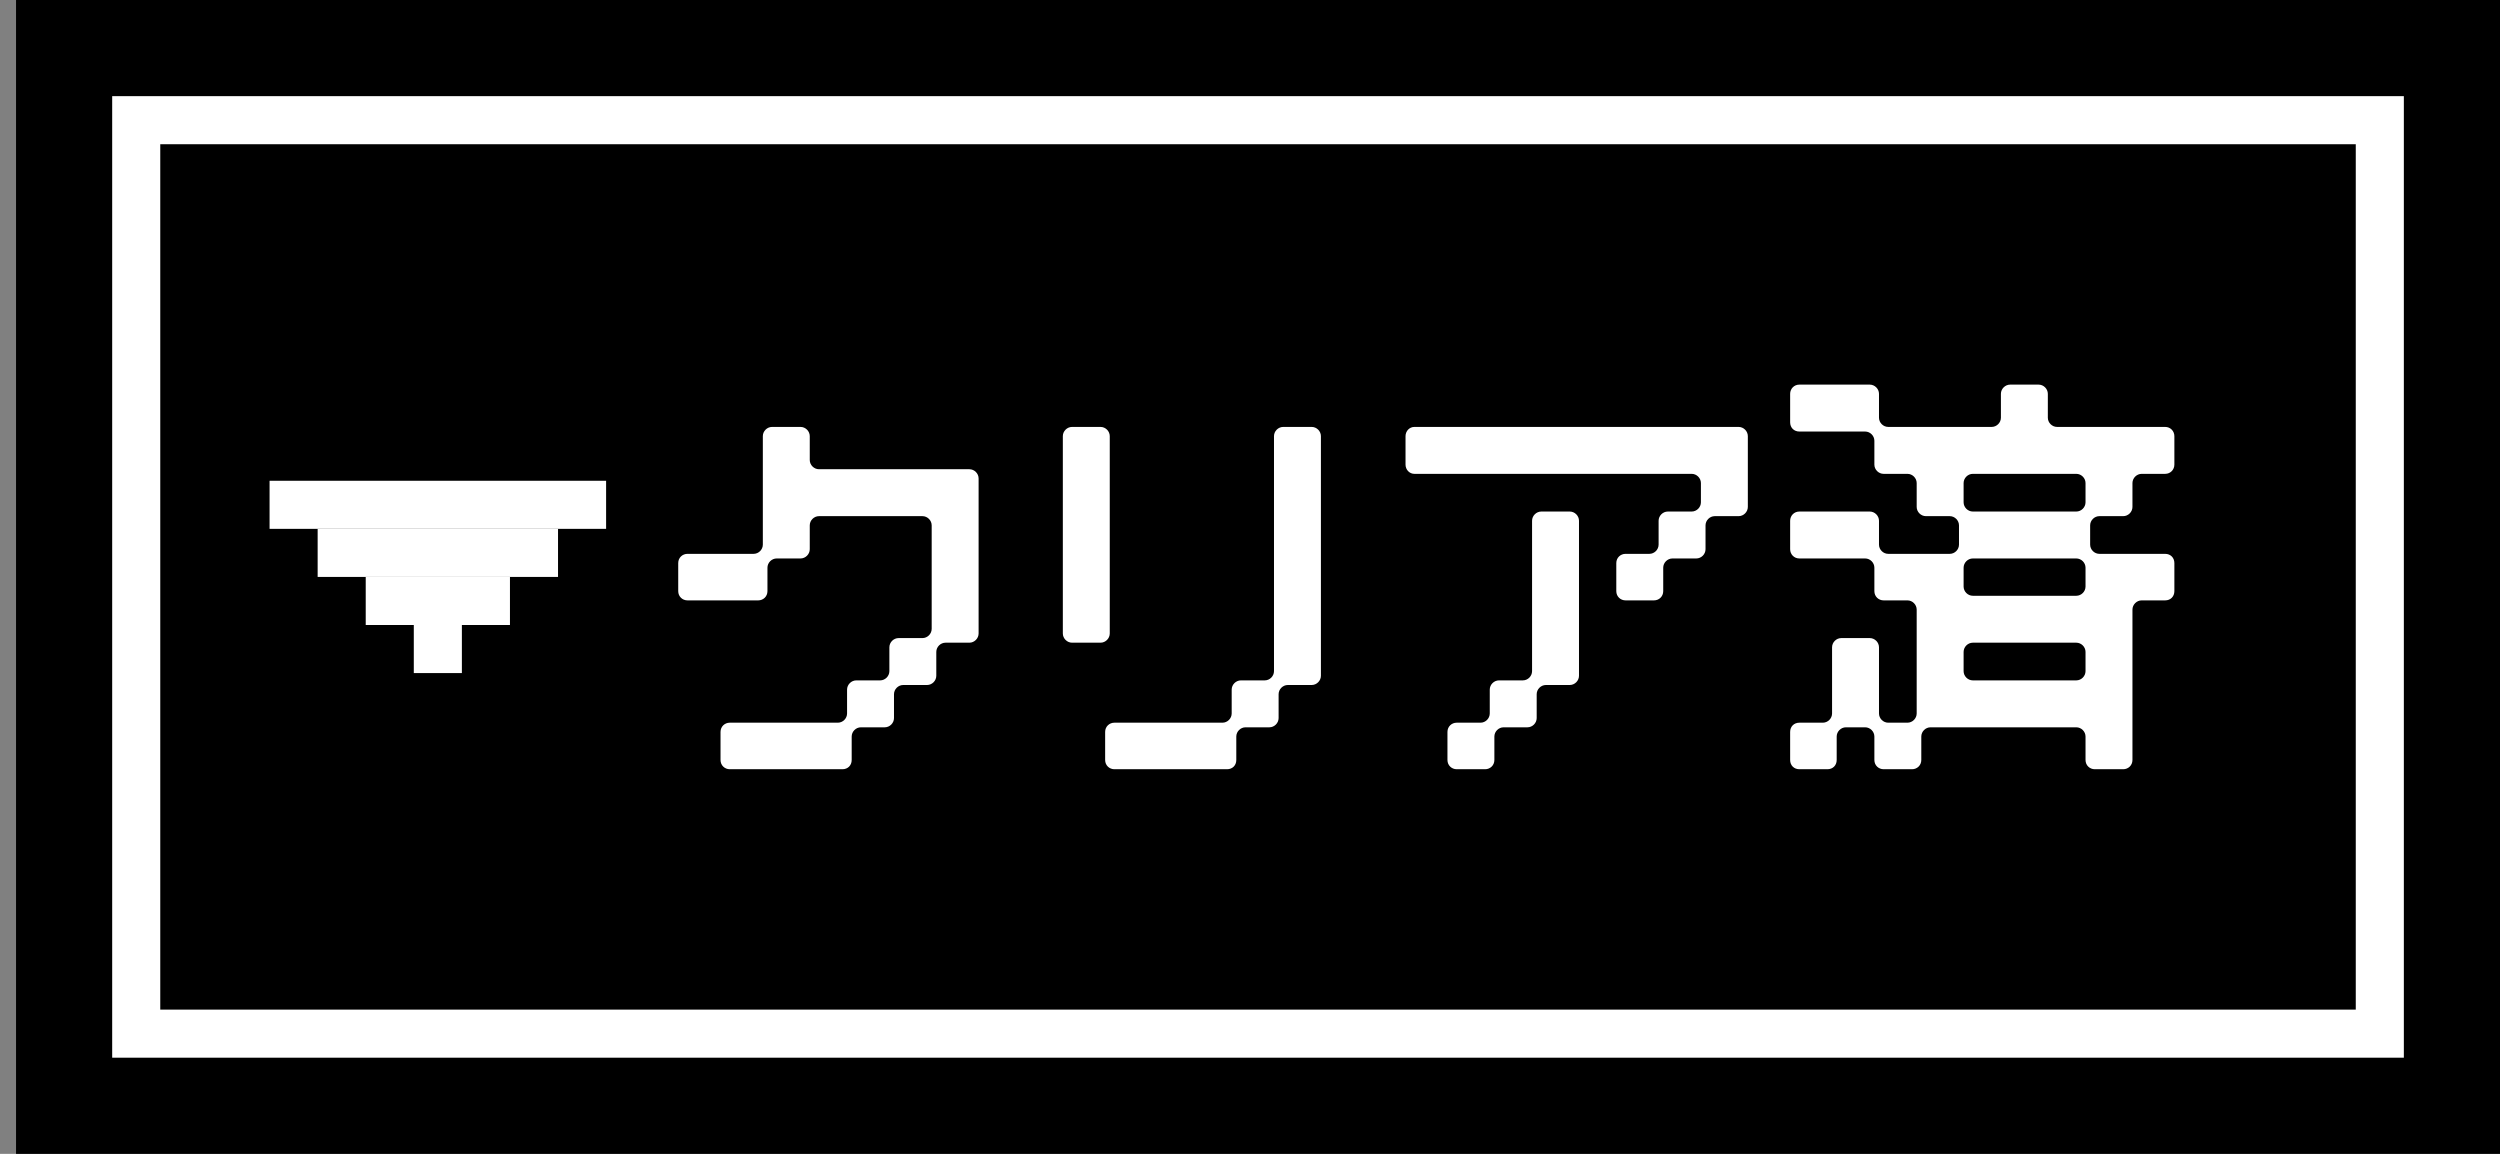 <svg width="104" height="48" viewBox="0 0 104 48" fill="none" xmlns="http://www.w3.org/2000/svg">
<rect x="0" y="0" width="104" height="48" fill="#808080" stroke="none"/>
<rect width="103.333" height="48" transform="translate(0.667)" fill="black"/>
<rect x="5.667" y="5" width="93.333" height="38" fill="black"/>
<rect x="5.667" y="5" width="93.333" height="38" stroke="white" stroke-width="2"/>
<rect x="19.214" y="26" width="2" height="2" transform="rotate(90 19.214 26)" fill="white"/>
<rect x="21.214" y="24" width="2" height="6" transform="rotate(90 21.214 24)" fill="white"/>
<rect x="23.214" y="22" width="2" height="10" transform="rotate(90 23.214 22)" fill="white"/>
<rect x="25.214" y="20" width="2" height="14" transform="rotate(90 25.214 20)" fill="white"/>
<path d="M31.926 24.592C31.926 24.816 31.75 24.976 31.542 24.976H28.598C28.39 24.976 28.214 24.816 28.214 24.592V23.424C28.214 23.2 28.39 23.04 28.598 23.04H31.35C31.558 23.04 31.734 22.864 31.734 22.656V18.144C31.734 17.936 31.91 17.76 32.118 17.76H33.302C33.51 17.76 33.686 17.936 33.686 18.144V19.136C33.686 19.344 33.862 19.52 34.07 19.52H40.326C40.534 19.52 40.71 19.696 40.71 19.904V26.352C40.71 26.56 40.534 26.736 40.326 26.736H39.334C39.126 26.736 38.95 26.912 38.95 27.12V28.112C38.95 28.32 38.774 28.496 38.566 28.496H37.574C37.366 28.496 37.19 28.672 37.19 28.88V29.872C37.19 30.08 37.014 30.256 36.806 30.256H35.814C35.606 30.256 35.43 30.432 35.43 30.64V31.616C35.43 31.84 35.27 32 35.046 32H30.358C30.15 32 29.974 31.84 29.974 31.616V30.448C29.974 30.224 30.15 30.064 30.358 30.064H34.854C35.062 30.064 35.238 29.888 35.238 29.68V28.688C35.238 28.48 35.414 28.304 35.622 28.304H36.614C36.822 28.304 36.998 28.128 36.998 27.92V26.928C36.998 26.72 37.174 26.544 37.382 26.544H38.374C38.582 26.544 38.758 26.368 38.758 26.16V21.856C38.758 21.648 38.582 21.472 38.374 21.472H34.07C33.862 21.472 33.686 21.648 33.686 21.856V22.848C33.686 23.056 33.51 23.232 33.302 23.232H32.31C32.102 23.232 31.926 23.408 31.926 23.616V24.592Z" fill="white"/>
<path d="M46.166 26.352C46.166 26.56 45.99 26.736 45.782 26.736H44.598C44.39 26.736 44.214 26.56 44.214 26.352V18.144C44.214 17.936 44.39 17.76 44.598 17.76H45.782C45.99 17.76 46.166 17.936 46.166 18.144V26.352ZM54.95 28.112C54.95 28.32 54.774 28.496 54.566 28.496H53.574C53.366 28.496 53.19 28.672 53.19 28.88V29.872C53.19 30.08 53.014 30.256 52.806 30.256H51.814C51.606 30.256 51.43 30.432 51.43 30.64V31.616C51.43 31.84 51.27 32 51.046 32H46.358C46.15 32 45.974 31.84 45.974 31.616V30.448C45.974 30.224 46.15 30.064 46.358 30.064H50.854C51.062 30.064 51.238 29.888 51.238 29.68V28.688C51.238 28.48 51.414 28.304 51.622 28.304H52.614C52.822 28.304 52.998 28.128 52.998 27.92V18.144C52.998 17.936 53.174 17.76 53.382 17.76H54.566C54.774 17.76 54.95 17.936 54.95 18.144V28.112Z" fill="white"/>
<path d="M70.758 20.096C70.758 19.888 70.582 19.712 70.374 19.712H58.838C58.63 19.712 58.47 19.536 58.47 19.328V18.144C58.47 17.936 58.63 17.76 58.838 17.76H72.326C72.534 17.76 72.71 17.936 72.71 18.144V21.088C72.71 21.296 72.534 21.472 72.326 21.472H71.334C71.126 21.472 70.95 21.648 70.95 21.856V22.848C70.95 23.056 70.774 23.232 70.566 23.232H69.574C69.366 23.232 69.19 23.408 69.19 23.616V24.592C69.19 24.816 69.014 24.976 68.806 24.976H67.622C67.414 24.976 67.238 24.816 67.238 24.592V23.424C67.238 23.2 67.414 23.04 67.622 23.04H68.614C68.822 23.04 68.998 22.864 68.998 22.656V21.664C68.998 21.456 69.174 21.28 69.382 21.28H70.374C70.582 21.28 70.758 21.104 70.758 20.896V20.096ZM62.55 30.256C62.342 30.256 62.166 30.432 62.166 30.64V31.616C62.166 31.84 61.99 32 61.782 32H60.598C60.39 32 60.214 31.84 60.214 31.616V30.448C60.214 30.224 60.39 30.064 60.598 30.064H61.59C61.798 30.064 61.974 29.888 61.974 29.68V28.688C61.974 28.48 62.15 28.304 62.358 28.304H63.35C63.558 28.304 63.734 28.128 63.734 27.92V21.664C63.734 21.456 63.91 21.28 64.118 21.28H65.302C65.51 21.28 65.686 21.456 65.686 21.664V28.112C65.686 28.32 65.51 28.496 65.302 28.496H64.31C64.102 28.496 63.926 28.672 63.926 28.88V29.872C63.926 30.08 63.75 30.256 63.542 30.256H62.55Z" fill="white"/>
<path d="M85.19 17.376C85.19 17.584 85.366 17.76 85.574 17.76H90.07C90.294 17.76 90.454 17.936 90.454 18.144V19.328C90.454 19.536 90.294 19.712 90.07 19.712H89.094C88.886 19.712 88.71 19.888 88.71 20.096V21.088C88.71 21.296 88.534 21.472 88.326 21.472H87.334C87.126 21.472 86.95 21.648 86.95 21.856V22.656C86.95 22.864 87.126 23.04 87.334 23.04H90.07C90.294 23.04 90.454 23.2 90.454 23.424V24.592C90.454 24.816 90.294 24.976 90.07 24.976H89.094C88.886 24.976 88.71 25.152 88.71 25.36V31.616C88.71 31.84 88.534 32 88.326 32H87.142C86.934 32 86.758 31.84 86.758 31.616V30.64C86.758 30.432 86.582 30.256 86.374 30.256H80.31C80.102 30.256 79.926 30.432 79.926 30.64V31.616C79.926 31.84 79.75 32 79.542 32H78.358C78.15 32 77.974 31.84 77.974 31.616V30.64C77.974 30.432 77.798 30.256 77.59 30.256H76.79C76.582 30.256 76.406 30.432 76.406 30.64V31.616C76.406 31.84 76.246 32 76.022 32H74.854C74.63 32 74.47 31.84 74.47 31.616V30.448C74.47 30.224 74.63 30.064 74.854 30.064H75.83C76.038 30.064 76.214 29.888 76.214 29.68V26.928C76.214 26.72 76.39 26.544 76.598 26.544H77.782C77.99 26.544 78.166 26.72 78.166 26.928V29.68C78.166 29.888 78.342 30.064 78.55 30.064H79.35C79.558 30.064 79.734 29.888 79.734 29.68V25.36C79.734 25.152 79.558 24.976 79.35 24.976H78.358C78.15 24.976 77.974 24.816 77.974 24.592V23.616C77.974 23.408 77.798 23.232 77.59 23.232H74.854C74.63 23.232 74.47 23.056 74.47 22.848V21.664C74.47 21.456 74.63 21.28 74.854 21.28H77.782C77.99 21.28 78.166 21.456 78.166 21.664V22.656C78.166 22.864 78.342 23.04 78.55 23.04H81.11C81.318 23.04 81.494 22.864 81.494 22.656V21.856C81.494 21.648 81.318 21.472 81.11 21.472H80.118C79.91 21.472 79.734 21.296 79.734 21.088V20.096C79.734 19.888 79.558 19.712 79.35 19.712H78.358C78.15 19.712 77.974 19.536 77.974 19.328V18.336C77.974 18.128 77.798 17.952 77.59 17.952H74.854C74.63 17.952 74.47 17.792 74.47 17.568V16.384C74.47 16.176 74.63 16 74.854 16H77.782C77.99 16 78.166 16.176 78.166 16.384V17.376C78.166 17.584 78.342 17.76 78.55 17.76H82.854C83.062 17.76 83.238 17.584 83.238 17.376V16.384C83.238 16.176 83.414 16 83.622 16H84.806C85.014 16 85.19 16.176 85.19 16.384V17.376ZM82.07 19.712C81.862 19.712 81.686 19.888 81.686 20.096V20.896C81.686 21.104 81.862 21.28 82.07 21.28H86.374C86.582 21.28 86.758 21.104 86.758 20.896V20.096C86.758 19.888 86.582 19.712 86.374 19.712H82.07ZM86.758 23.616C86.758 23.408 86.582 23.232 86.374 23.232H82.07C81.862 23.232 81.686 23.408 81.686 23.616V24.4C81.686 24.608 81.862 24.784 82.07 24.784H86.374C86.582 24.784 86.758 24.608 86.758 24.4V23.616ZM86.758 27.12C86.758 26.912 86.582 26.736 86.374 26.736H82.07C81.862 26.736 81.686 26.912 81.686 27.12V27.92C81.686 28.128 81.862 28.304 82.07 28.304H86.374C86.582 28.304 86.758 28.128 86.758 27.92V27.12Z" fill="white"/>
</svg>
